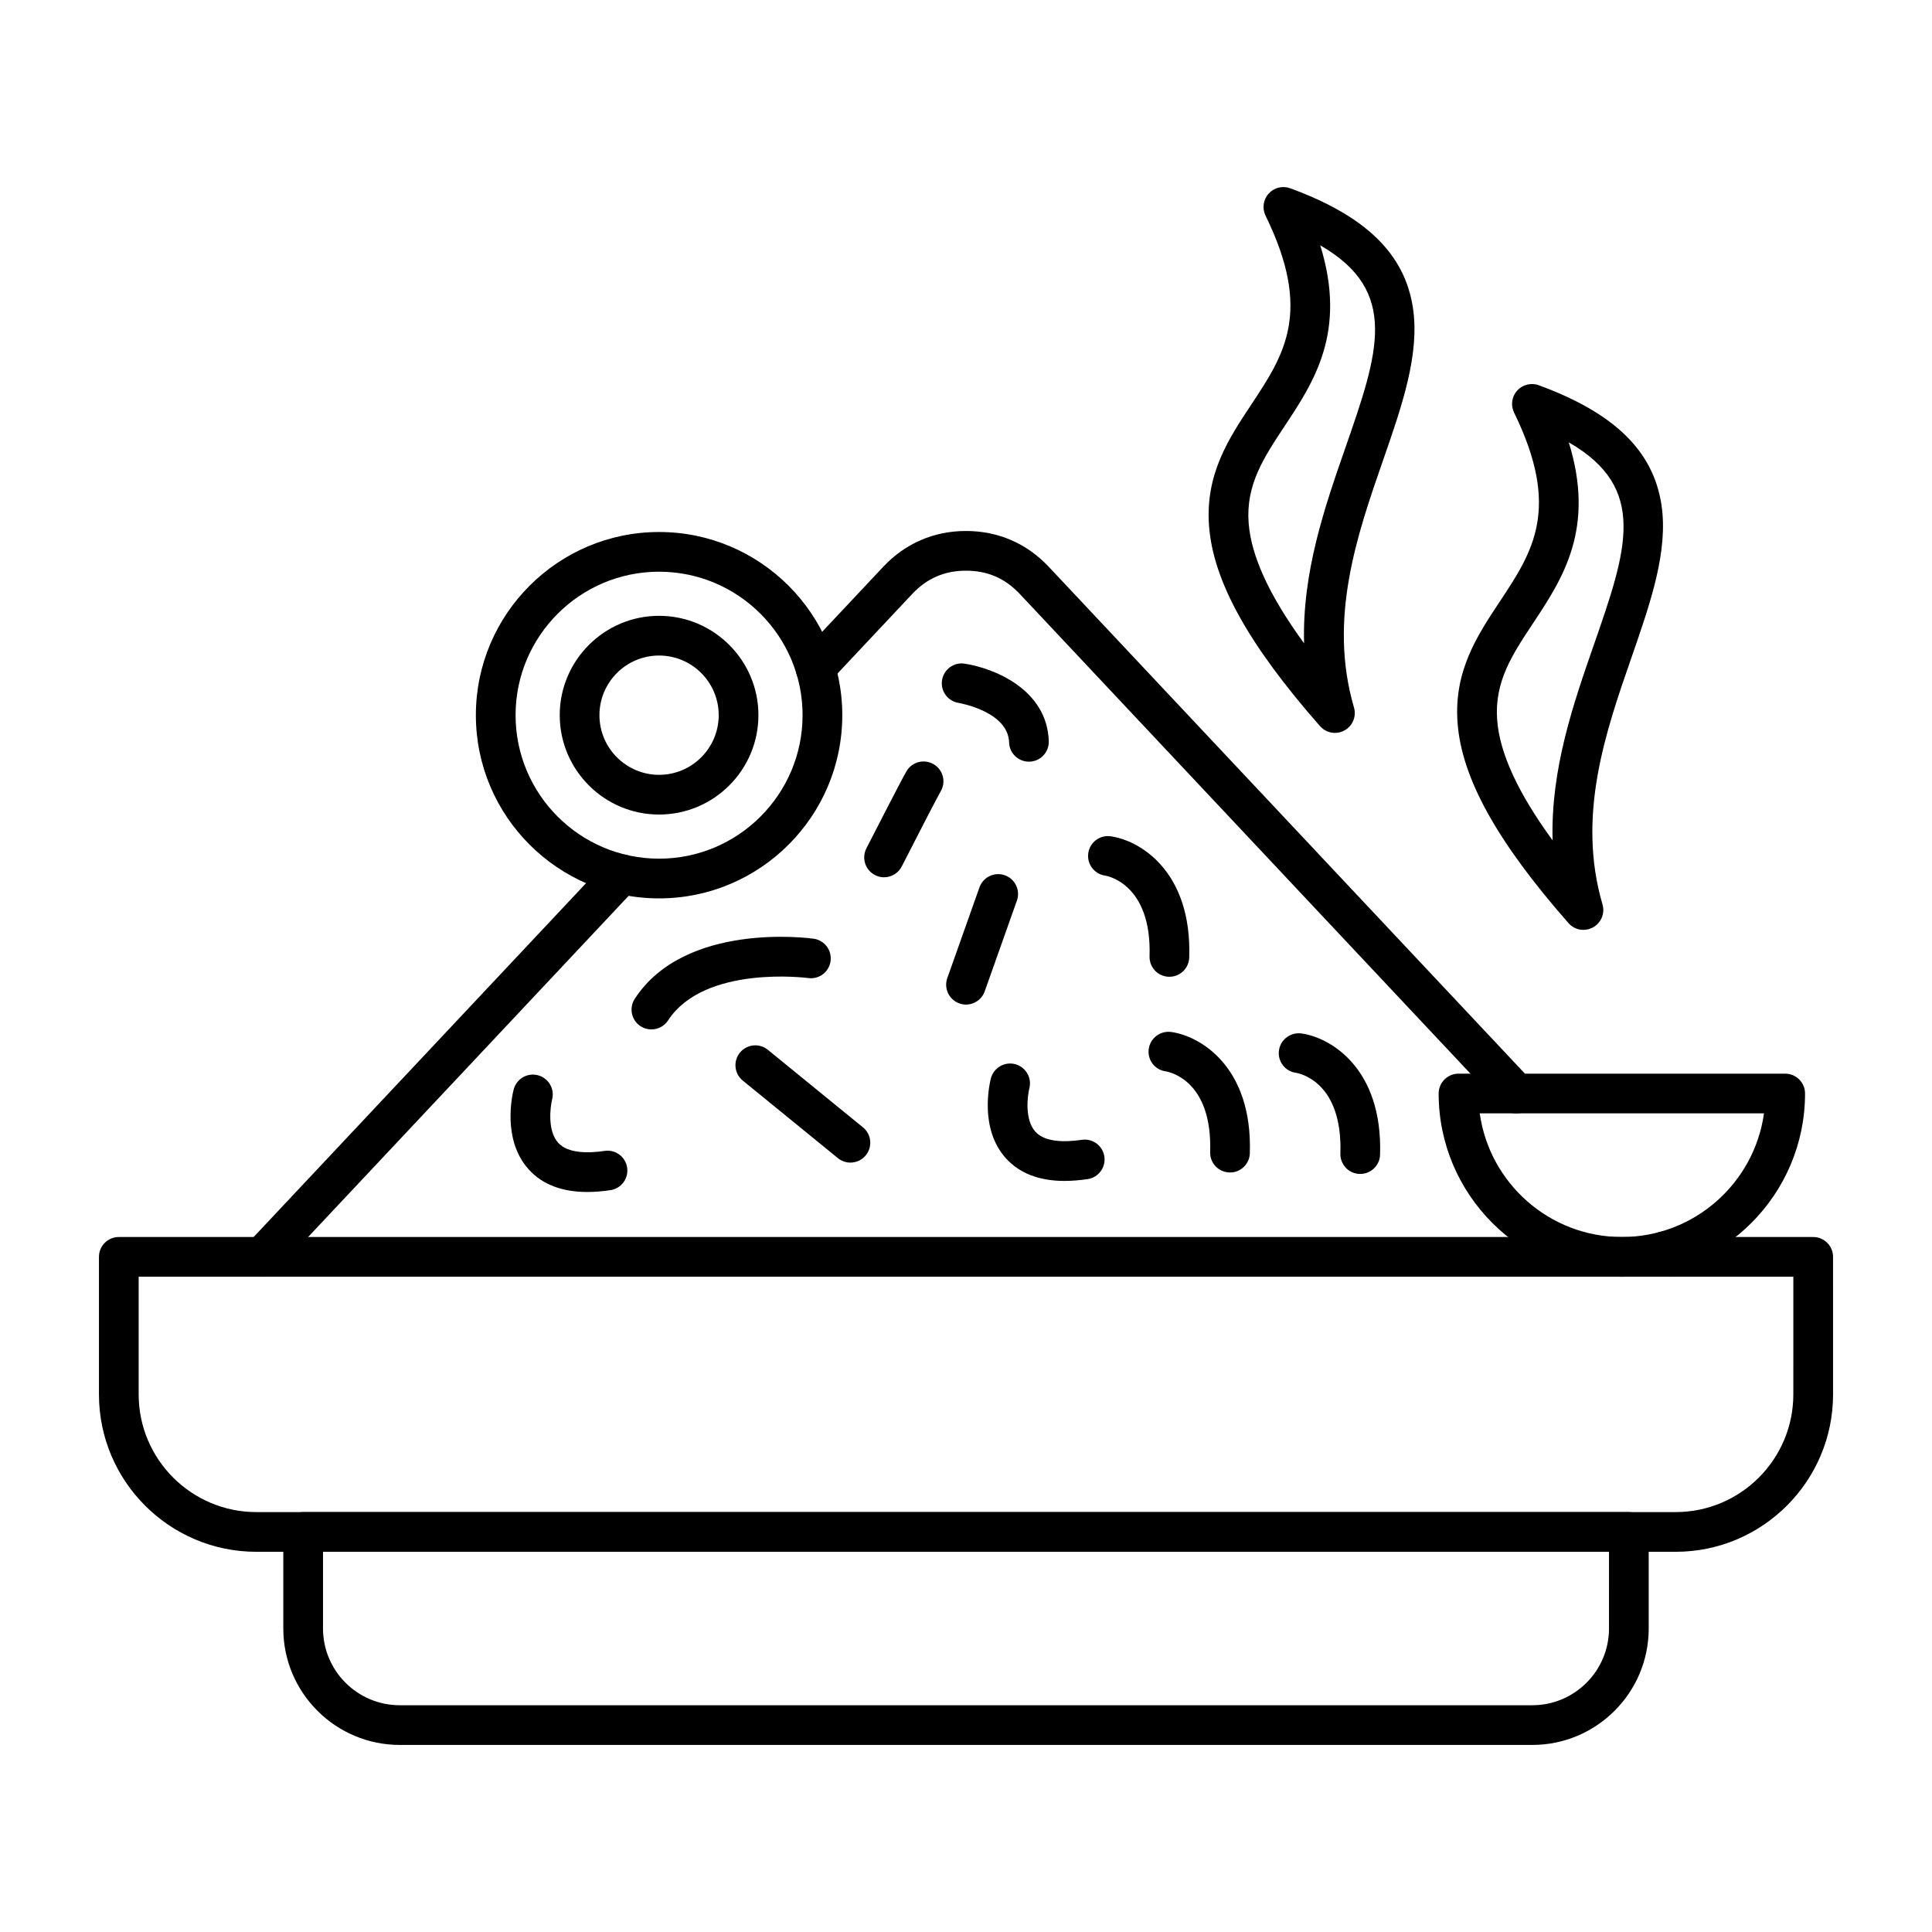 <svg xmlns:xlink="http://www.w3.org/1999/xlink" version="1.1" xmlns="http://www.w3.org/2000/svg" width="300" viewBox="0 0 173.397 173.397" text-rendering="geometricPrecision" shape-rendering="geometricPrecision" image-rendering="optimizeQuality" height="300" fill-rule="evenodd" clip-rule="evenodd"><g transform="matrix(1,0,0,1,0,0)" height="100%" width="100%"><g id="Layer_x0020_1"><g id="_552764824"><path stroke-opacity="1" stroke="none" data-original-color="#000000ff" fill-opacity="1" fill="#000000" d="m118.493 22.021c2.407 7.765-.557 12.239-3.218 16.252-1.856 2.806-3.462 5.226-3.211 8.647.22 2.976 1.856 6.543 4.978 10.819-.179-6.389 1.859-12.251 3.716-17.582 2.946-8.474 4.879-14.03-2.264-18.136zm1.318 43.755c-.501 0-.993-.21-1.34-.606-6.432-7.317-9.597-13.034-9.962-17.99-.337-4.635 1.763-7.806 3.796-10.874 2.955-4.461 5.507-8.313 1.278-16.951-.318-.653-.21-1.436.278-1.977.486-.541 1.253-.73 1.937-.479 6.769 2.478 10.268 5.878 11.008 10.701.64 4.17-.975 8.814-2.682 13.727-2.313 6.655-4.938 14.194-2.605 22.167.236.801-.118 1.658-.851 2.063-.269.148-.566.22-.857.22z" id="_552766120"></path><path stroke-opacity="1" stroke="none" data-original-color="#000000ff" fill-opacity="1" fill="#000000" d="m140.799 39.702c2.404 7.765-.56 12.236-3.218 16.252-1.859 2.803-3.462 5.225-3.211 8.647.217 2.976 1.853 6.543 4.975 10.819-.176-6.389 1.862-12.251 3.716-17.582 2.946-8.474 4.879-14.03-2.261-18.136zm1.315 43.755c-.502 0-.991-.21-1.34-.606-6.432-7.32-9.597-13.034-9.959-17.99-.34-4.635 1.76-7.809 3.793-10.875 2.955-4.461 5.507-8.313 1.281-16.954-.322-.653-.21-1.435.275-1.974.489-.541 1.253-.733 1.937-.483 6.773 2.481 10.268 5.881 11.011 10.704.637 4.17-.978 8.811-2.685 13.727-2.313 6.655-4.938 14.194-2.602 22.167.233.801-.121 1.658-.854 2.06-.269.148-.563.223-.856.223z" id="_552765376"></path><path stroke-opacity="1" stroke="none" data-original-color="#000000ff" fill-opacity="1" fill="#000000" d="m12.445 114.586v10.562c0 5.826 4.74 10.562 10.562 10.562l127.382-0c5.826 0 10.562-4.736 10.562-10.562l.001-10.562h-148.507zm137.944 24.688h-127.381c-7.79 0-14.127-6.336-14.127-14.126v-12.344c0-.984.798-1.782 1.782-1.782h152.071c.986 0 1.782.798 1.782 1.782l.001 12.344c0 7.79-6.337 14.126-14.127 14.126z" id="_552765712"></path><path stroke-opacity="1" stroke="none" data-original-color="#000000ff" fill-opacity="1" fill="#000000" d="m28.991 139.274v6.887c0 3.796 3.091 6.884 6.887 6.884h101.646c3.796 0 6.883-3.087 6.883-6.884l.001-6.887h-115.416zm108.532 17.334h-101.645c-5.761 0-10.451-4.687-10.451-10.448v-8.669c0-.984.798-1.782 1.782-1.782l118.98-0c.984 0 1.782.798 1.782 1.782l.001 8.669c0 5.761-4.688 10.448-10.448 10.448z" id="_552765688"></path><path stroke-opacity="1" stroke="none" data-original-color="#000000ff" fill-opacity="1" fill="#000000" d="m136.094 99.925c-.473 0-.95-.189-1.3-.56l-43.269-46.057c-1.318-1.405-2.899-2.088-4.827-2.088-1.927-0-3.505.684-4.826 2.088l-7.385 7.861c-.674.718-1.801.752-2.518.077-.717-.674-.752-1.8-.081-2.518l7.385-7.861c1.977-2.1 4.541-3.211 7.425-3.211 2.884-0 5.451 1.111 7.425 3.211l43.269 46.057c.674.718.637 1.844-.081 2.518-.343.325-.783.483-1.218.483zm-112.56 14.661c-.439 0-.876-.161-1.222-.483-.714-.674-.752-1.804-.077-2.518l32.265-34.344c.675-.718 1.8-.755 2.518-.08.718.674.752 1.804.077 2.521l-32.261 34.341c-.353.374-.826.563-1.3.563zm126.333 0c-.476 0-.95-.189-1.3-.563l-.476-.504c-.675-.718-.638-1.844.08-2.518.715-.674 1.844-.64 2.518.077l.474.507c.674.715.64 1.844-.078 2.518-.343.322-.783.483-1.219.483z" id="_552765808"></path><path stroke-opacity="1" stroke="none" data-original-color="#000000ff" fill-opacity="1" fill="#000000" d="m59.152 51.31c-7.1 0-12.879 5.776-12.879 12.876 0 7.103 5.779 12.879 12.879 12.879 7.1 0 12.879-5.776 12.879-12.879.001-7.1-5.779-12.876-12.879-12.876zm0 29.32c-9.065 0-16.443-7.375-16.443-16.443 0-9.065 7.378-16.44 16.443-16.44 9.068 0 16.443 7.375 16.443 16.44.001 9.068-7.375 16.443-16.443 16.443z" id="_552765592"></path><path stroke-opacity="1" stroke="none" data-original-color="#000000ff" fill-opacity="1" fill="#000000" d="m59.152 58.834c-2.951 0-5.352 2.401-5.352 5.352 0 2.951 2.401 5.355 5.352 5.355 2.952-0 5.352-2.404 5.352-5.355 0-2.951-2.401-5.352-5.352-5.352zm0 14.271c-4.916 0-8.916-4-8.916-8.919 0-4.916 4-8.916 8.916-8.916 4.917-0 8.916 4 8.916 8.916 0 4.919-4 8.919-8.916 8.919z" id="_552765472"></path><path stroke-opacity="1" stroke="none" data-original-color="#000000ff" fill-opacity="1" fill="#000000" d="m92.345 68.359c-.959 0-1.752-.761-1.779-1.726-.083-2.791-4.495-3.539-4.539-3.549-.971-.158-1.633-1.067-1.479-2.039.155-.969 1.061-1.63 2.03-1.482 2.741.427 7.41 2.373 7.549 6.961.031.984-.742 1.807-1.726 1.835-.018 0-.037 0-.055 0z" id="_552766000"></path><path stroke-opacity="1" stroke="none" data-original-color="#000000ff" fill-opacity="1" fill="#000000" d="m79.345 78.736c-.272 0-.551-.062-.811-.195-.875-.449-1.222-1.522-.777-2.398.533-1.04 3.202-6.262 3.607-6.936.505-.845 1.599-1.117 2.444-.609.845.504 1.117 1.599.609 2.444-.235.393-1.971 3.756-3.487 6.723-.315.616-.941.971-1.587.971z" id="_552765664"></path><path stroke-opacity="1" stroke="none" data-original-color="#000000ff" fill-opacity="1" fill="#000000" d="m104.955 87.665c-.018 0-.04 0-.059 0-.984-.031-1.754-.854-1.723-1.838.21-6.593-3.932-7.233-3.976-7.239-.974-.133-1.658-1.03-1.525-2.008.133-.975 1.027-1.658 2.008-1.522 2.55.346 7.304 3.069 7.054 10.881-.031.965-.82 1.726-1.779 1.726z" id="_552765952"></path><path stroke-opacity="1" stroke="none" data-original-color="#000000ff" fill-opacity="1" fill="#000000" d="m86.699 90.161c-.198 0-.4-.034-.595-.105-.928-.328-1.414-1.346-1.083-2.274l2.886-8.143c.331-.928 1.349-1.411 2.277-1.083.929.328 1.411 1.349 1.083 2.274l-2.889 8.143c-.26.73-.947 1.188-1.68 1.188z" id="_552765904"></path><path stroke-opacity="1" stroke="none" data-original-color="#000000ff" fill-opacity="1" fill="#000000" d="m58.465 92.392c-.334 0-.672-.093-.975-.288-.823-.538-1.055-1.643-.517-2.466 4.505-6.911 15.583-5.454 16.05-5.389.975.136 1.655 1.036 1.519 2.011-.133.975-1.027 1.658-2.008 1.519-.099-.012-9.312-1.204-12.576 3.805-.343.523-.913.807-1.494.807z" id="_552765976"></path><path stroke-opacity="1" stroke="none" data-original-color="#000000ff" fill-opacity="1" fill="#000000" d="m52.726 106.982c-2.289 0-4.062-.68-5.281-2.036-2.41-2.676-1.46-6.713-1.343-7.165.248-.953 1.219-1.525 2.172-1.278.95.244 1.522 1.213 1.281 2.163-.179.724-.43 2.831.544 3.901.891.981 2.756.937 4.164.727.972-.148 1.878.526 2.023 1.497.146.975-.526 1.881-1.497 2.026-.73.108-1.417.164-2.063.164z" id="_552765112"></path><path stroke-opacity="1" stroke="none" data-original-color="#000000ff" fill-opacity="1" fill="#000000" d="m76.325 104.343c-.396 0-.795-.13-1.126-.402l-8.536-6.958c-.764-.622-.879-1.745-.254-2.509.622-.761 1.742-.876 2.506-.254l8.536 6.961c.764.622.878 1.742.254 2.506-.349.433-.863.656-1.38.656z" id="_552765040"></path><path stroke-opacity="1" stroke="none" data-original-color="#000000ff" fill-opacity="1" fill="#000000" d="m95.556 105.989c-2.289 0-4.062-.684-5.281-2.039-2.41-2.676-1.46-6.71-1.343-7.162.245-.953 1.219-1.528 2.172-1.281.95.247 1.522 1.213 1.281 2.166-.179.724-.43 2.828.544 3.901.891.981 2.756.934 4.164.724.975-.145 1.878.529 2.023 1.5.146.975-.526 1.881-1.497 2.026-.73.108-1.417.164-2.063.164z" id="_552764992"></path><path stroke-opacity="1" stroke="none" data-original-color="#000000ff" fill-opacity="1" fill="#000000" d="m110.394 105.231c-.019 0-.038 0-.059-.003-.983-.031-1.754-.851-1.723-1.835.201-6.361-3.57-7.171-4-7.242-.974-.133-1.646-1.03-1.513-2.005.134-.978 1.046-1.658 2.02-1.525 2.55.349 7.304 3.069 7.054 10.884-.028.965-.82 1.726-1.778 1.726z" id="_552764968"></path><path stroke-opacity="1" stroke="none" data-original-color="#000000ff" fill-opacity="1" fill="#000000" d="m122.082 105.361c-.019 0-.041 0-.059 0-.983-.031-1.754-.854-1.723-1.838.202-6.358-3.57-7.171-4-7.242-.974-.133-1.646-1.03-1.513-2.005.133-.975 1.046-1.658 2.02-1.522 2.547.346 7.301 3.069 7.054 10.884-.03.962-.823 1.723-1.778 1.723z" id="_552764896"></path><path stroke-opacity="1" stroke="none" data-original-color="#000000ff" fill-opacity="1" fill="#000000" d="m132.808 99.925c.87 6.262 6.258 11.097 12.755 11.097 6.494 0 11.883-4.835 12.755-11.097zm12.755 14.661c-9.068 0-16.444-7.375-16.444-16.443 0-.984.798-1.782 1.782-1.782l29.32-0c.984 0 1.782.798 1.782 1.782 0 9.068-7.375 16.443-16.44 16.443z" id="_552765232"></path></g></g></g></svg>